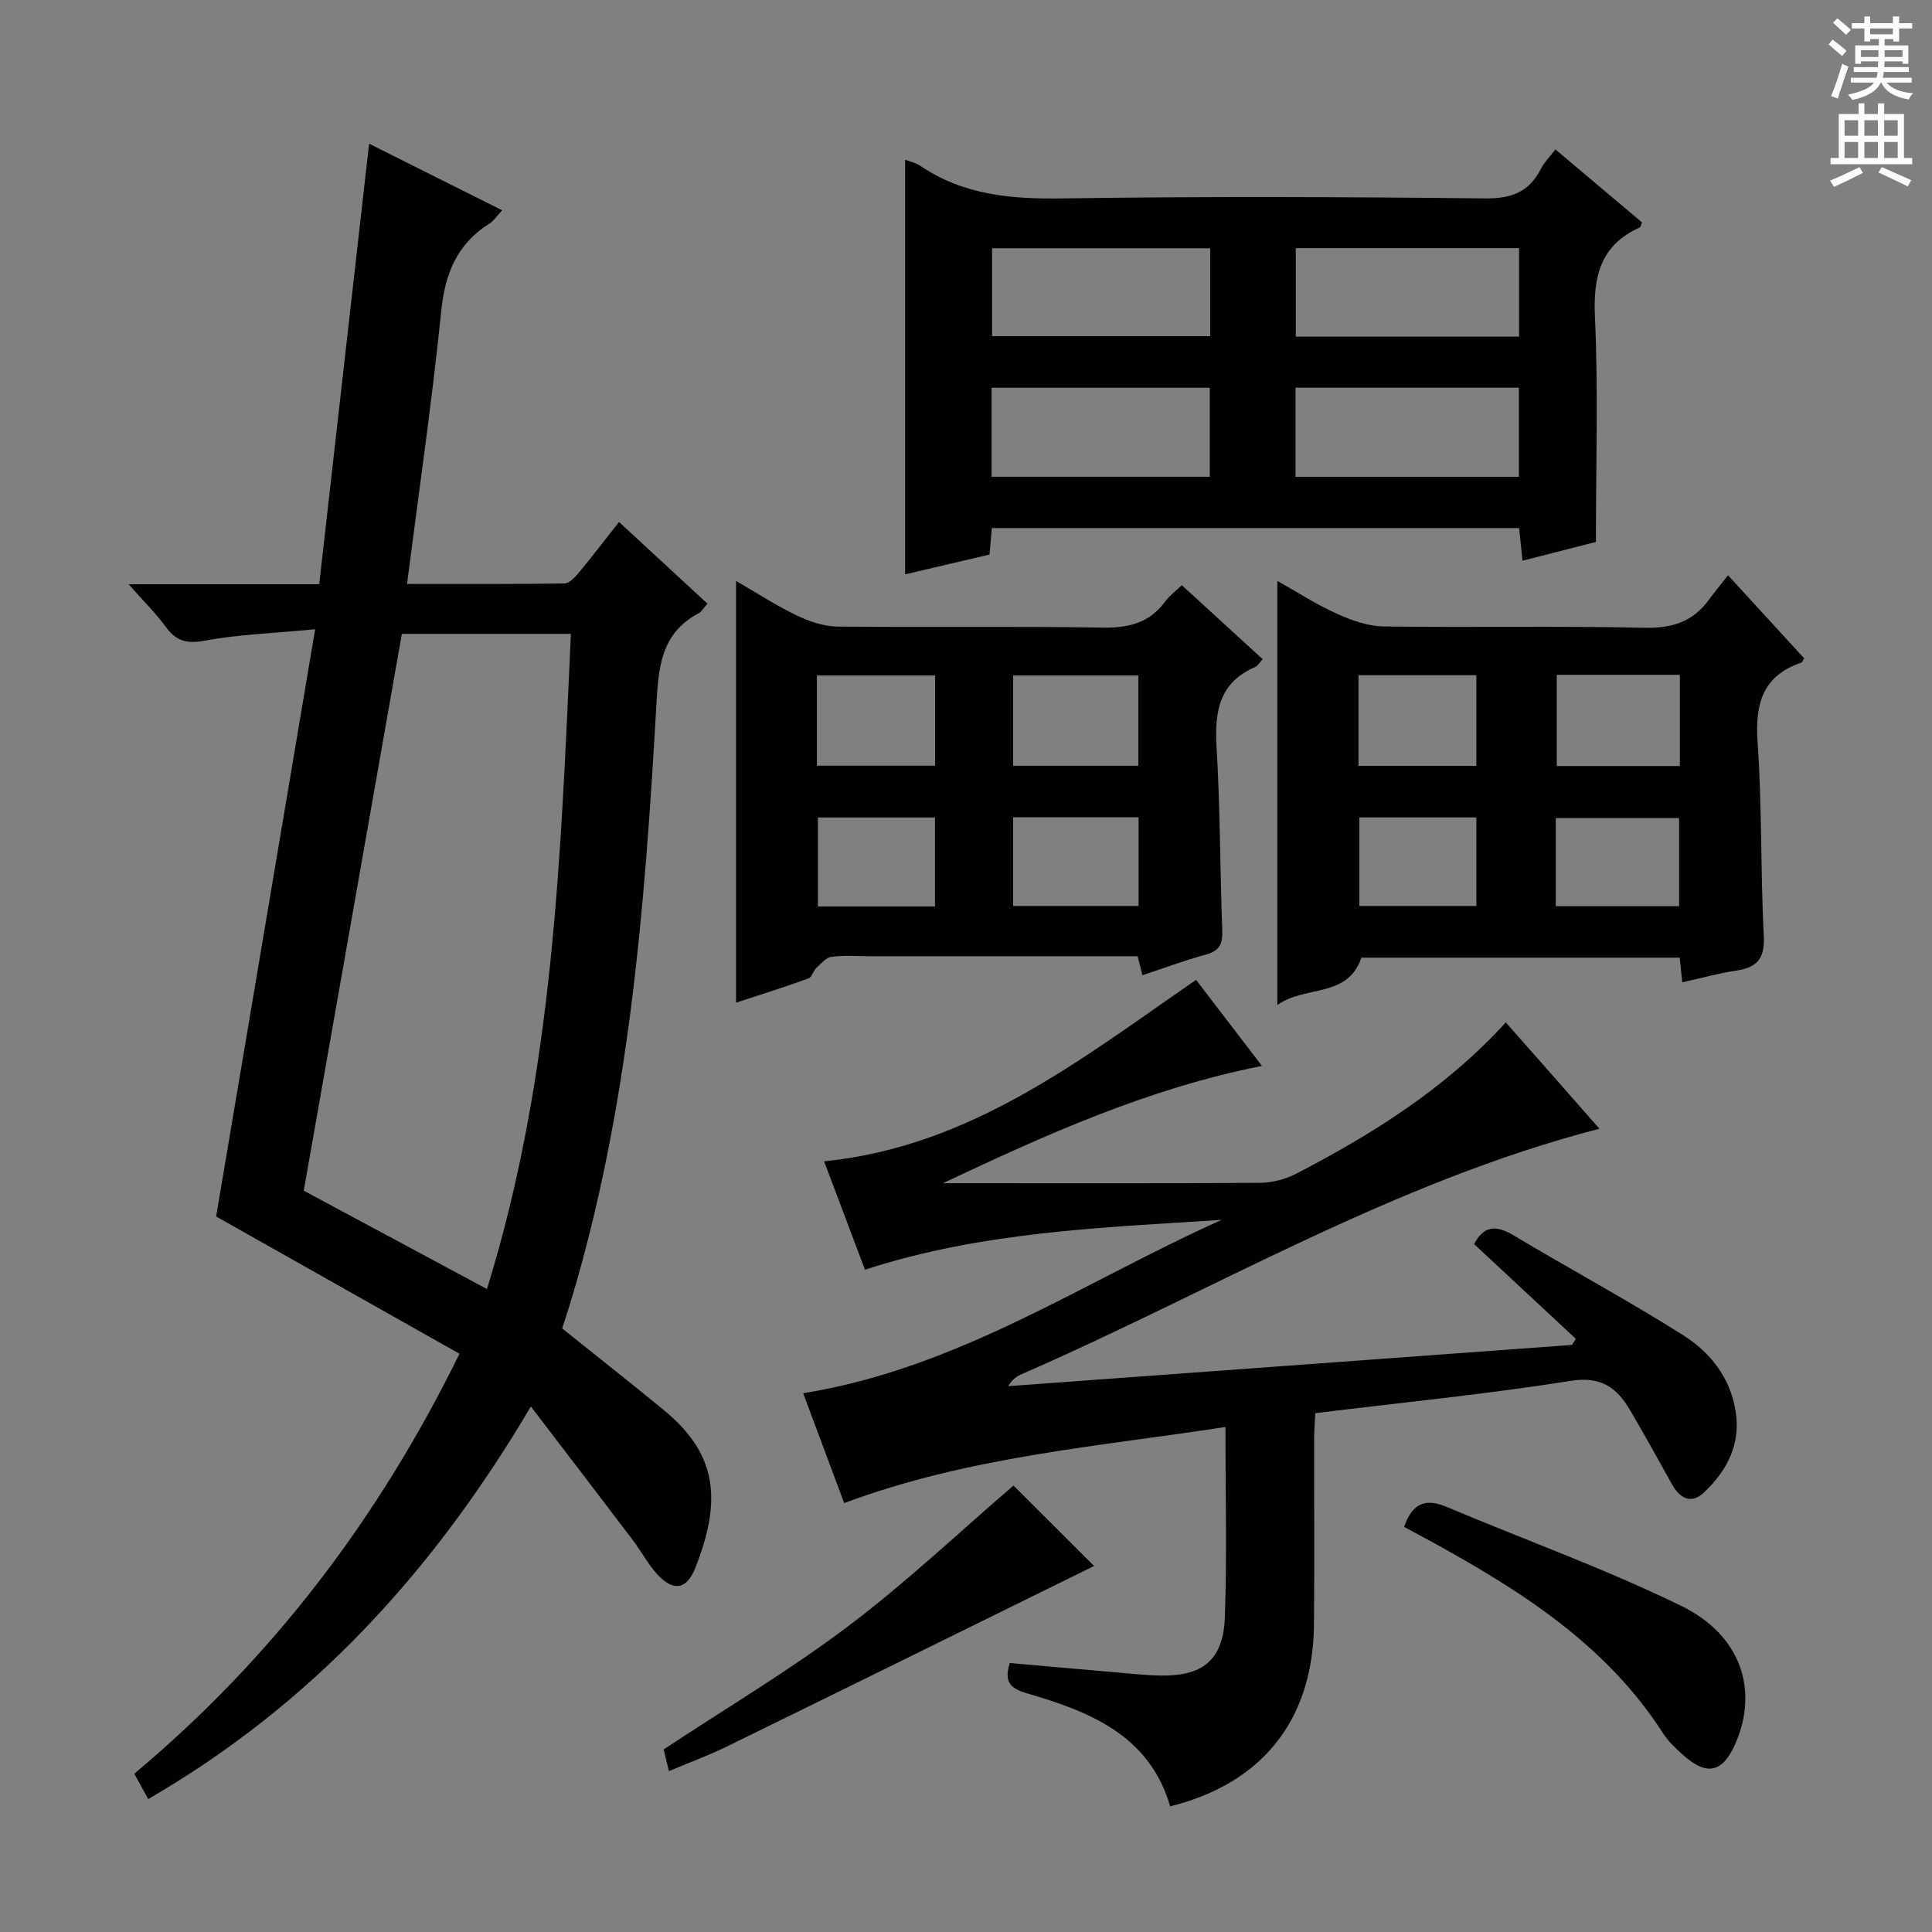 <svg enable-background="new 0 0 400 400" viewBox="0 0 400 400" xmlns="http://www.w3.org/2000/svg"><rect x="0" y="0" width="400" height="400" fill="#808080" stroke="none"/><g fill="#010100"><path d="m95.13 280.28c-17.15-9.67-34.03-19.2-50.38-28.42 6.77-40.16 13.51-80.14 20.5-121.58-8.82.84-15.94 1.08-22.86 2.36-3.7.69-5.89.11-8.04-2.82-2.11-2.88-4.69-5.42-7.72-8.86h39.46c3.45-30.49 6.86-60.6 10.33-91.21 9.21 4.6 18.21 9.11 27.55 13.78-1.07 1.14-1.71 2.18-2.64 2.76-6.74 4.23-9.2 10.37-9.99 18.2-1.89 18.65-4.61 37.22-7.07 56.41 11.01 0 21.8.06 32.59-.1 1.02-.02 2.2-1.29 2.99-2.25 2.74-3.29 5.34-6.7 8.31-10.48 6.26 5.78 12.18 11.25 18.31 16.91-.76.84-1.18 1.64-1.83 1.99-7.95 4.24-8.31 11.37-8.77 19.41-2.38 41.63-5.62 83.18-17.8 123.41-.53 1.73-1.1 3.45-1.68 5.25 7.06 5.66 14.1 11.2 21.02 16.88 10.86 8.93 12.25 18.31 6.54 32.72-1.81 4.56-4.61 4.9-7.95 1.22-1.88-2.07-3.2-4.64-4.9-6.89-6.79-8.96-13.64-17.89-21.19-27.77-20.35 34.45-45.54 61.77-79.22 81.27-1-1.82-1.85-3.36-2.89-5.24 28.5-23.85 50.51-52.7 67.33-86.95zm-11.93-149.05c-6.79 38.52-13.53 76.79-20.31 115.29 12.37 6.64 24.85 13.34 37.93 20.36 13.88-44.77 15.28-90.15 17.38-135.65-12.29 0-23.71 0-35 0z"/><path d="m331.14 233.69c-42.83 11.1-80.1 33.61-119.61 50.81-1.02.45-1.97 1.07-2.8 2.49 38.91-2.85 77.83-5.69 116.74-8.54.26-.42.53-.84.79-1.26-7.05-6.57-14.11-13.13-21.06-19.61 2.01-3.88 4.6-3.95 8.14-1.83 11.69 6.99 23.7 13.45 35.2 20.73 5.5 3.48 9.64 8.67 10.78 15.56 1.15 6.89-1.7 12.35-6.45 16.89-2.77 2.65-5.09 1.28-6.77-1.74-2.82-5.08-5.64-10.17-8.58-15.18-2.74-4.67-5.96-7.13-12.33-6.12-17.36 2.76-34.88 4.48-52.88 6.69-.08 1.86-.23 3.61-.23 5.37-.02 12.83.09 25.66-.04 38.49-.2 19.58-10.66 32.82-29.77 37.54-4.3-14.74-16.68-19.63-29.7-23.41-3.6-1.04-4.69-2.56-3.5-6.26 6.96.61 14 1.25 21.04 1.85 3.31.28 6.62.66 9.94.74 8.98.21 13.23-3.19 13.55-12.16.45-12.79.11-25.6.11-39.3-26.6 4.1-53.18 6.13-78.93 15.76-2.8-7.5-5.54-14.84-8.49-22.75 32.18-5.16 58.24-23.18 86.65-35.89-24.77 1.61-49.58 2.42-73.86 10.32-2.67-7.09-5.4-14.33-8.46-22.44 30.44-3.06 53.16-21.12 77.01-37.57 4.48 5.84 8.89 11.61 13.65 17.82-23.54 4.64-44.74 14.23-66.05 24.28h4.15c20.5 0 40.99.07 61.49-.08 2.52-.02 5.27-.73 7.51-1.89 15.85-8.24 30.9-17.64 43.38-31.32 6.49 7.33 12.83 14.55 19.38 22.01z"/><path d="m187.4 118.91c0-28.79 0-57.17 0-85.83 1.05.4 2.21.62 3.11 1.23 8.96 6.1 18.9 6.93 29.47 6.77 29.15-.43 58.31-.32 87.47 0 5.51.06 9.17-1.34 11.62-6.2.65-1.29 1.75-2.36 2.96-3.94 6.13 5.16 12.05 10.15 17.93 15.1-.23.53-.27.96-.47 1.05-8.2 3.7-9.66 10.19-9.27 18.64.69 15.09.2 30.24.2 46.47-3.85.99-9.37 2.4-15.2 3.89-.25-2.38-.46-4.45-.7-6.76-36.46 0-72.69 0-109.17 0-.16 1.82-.3 3.43-.48 5.48-5.71 1.34-11.47 2.69-17.47 4.1zm127.11-49.21c0-6.48 0-12.38 0-18.33-15.64 0-30.96 0-46.23 0v18.33zm-46.29 29.02h46.25c0-6.32 0-12.36 0-18.45-15.58 0-30.81 0-46.25 0zm-17.66-47.32c-15.26 0-30.26 0-45.16 0v18.2h45.16c0-6.24 0-12.15 0-18.2zm-45.27 47.31h45.18c0-6.32 0-12.35 0-18.43-15.22 0-30.09 0-45.18 0z"/><path d="m357.77 119.1c5.9 6.44 10.83 11.82 15.75 17.19-.24.4-.34.82-.56.89-8.17 2.78-9.62 8.69-9.06 16.66.93 13.26.59 26.61 1.27 39.89.24 4.63-1.27 6.56-5.63 7.21-3.71.55-7.35 1.58-11.24 2.44-.2-1.93-.36-3.38-.54-5.11-21.98 0-43.92 0-65.9 0-2.85 8.46-11.71 5.67-17.4 9.82 0-29.71 0-58.57 0-87.82 4.01 2.25 8 4.84 12.28 6.78 3.04 1.38 6.47 2.6 9.75 2.65 17.98.25 35.98-.13 53.96.27 5.7.13 10-1.21 13.33-5.76 1.18-1.61 2.46-3.15 3.99-5.11zm-9.97 20.62c-8.56 0-16.93 0-25.49 0v18.88h25.49c0-6.41 0-12.49 0-18.88zm-66.54 18.85h24.4c0-6.44 0-12.51 0-18.78-8.31 0-16.34 0-24.4 0zm40.85 29.05h25.53c0-6.34 0-12.36 0-18.25-8.72 0-17.08 0-25.53 0zm-40.68-18.38v18.33h24.23c0-6.27 0-12.18 0-18.33-8.17 0-16.09 0-24.23 0z"/><path d="m152.39 207.59c0-29.29 0-58 0-87.31 4.29 2.48 8.3 5.09 12.58 7.15 2.58 1.24 5.57 2.26 8.39 2.29 18.32.2 36.65-.09 54.98.22 5.43.09 9.7-1.01 12.95-5.47.86-1.18 2.11-2.07 3.4-3.31 5.59 5.12 11.09 10.16 16.73 15.32-.65.7-1 1.38-1.53 1.61-7.54 3.25-8.45 9.31-8.01 16.66.76 12.62.7 25.28 1.18 37.91.11 2.8-.61 4.22-3.41 4.98-4.32 1.17-8.53 2.75-13.13 4.27-.32-1.29-.61-2.44-.98-3.93-18.43 0-36.91 0-55.38 0-2.67 0-5.36-.24-7.98.11-1.15.15-2.21 1.42-3.17 2.32-.66.61-.92 1.91-1.63 2.16-4.94 1.8-9.96 3.37-14.99 5.02zm57.37-49.05h25.93c0-6.48 0-12.57 0-18.69-8.85 0-17.39 0-25.93 0zm0 10.67v18.36h25.97c0-6.29 0-12.22 0-18.36-8.56 0-16.85 0-25.97 0zm-40.63-10.68h24.48c0-6.48 0-12.54 0-18.68-8.34 0-16.35 0-24.48 0zm.21 10.72v18.42h24.24c0-6.3 0-12.33 0-18.42-8.27 0-16.19 0-24.24 0z"/><path d="m290.71 316.13c1.79-5.21 4.69-5.88 8.83-4.13 16.19 6.82 32.79 12.79 48.54 20.48 12.37 6.04 15.99 17.34 11.3 28.33-2.66 6.22-5.98 7-10.98 2.48-1.48-1.33-3-2.74-4.06-4.39-11.85-18.5-29.7-29.69-48.35-39.93-1.72-.94-3.45-1.85-5.28-2.84z"/><path d="m138.49 366.69c-.54-2.22-.88-3.64-1.09-4.49 12.92-8.54 26.08-16.36 38.23-25.53 12.03-9.08 23.03-19.51 34.2-29.1 5.43 5.42 11.39 11.37 16.68 16.65-24.86 12.24-50.49 24.88-76.15 37.44-3.71 1.81-7.6 3.23-11.87 5.03z"/></g><path d="m378.6 9.2.8-1c.9.7 1.9 1.4 2.9 2.3l-.9 1.1c-1.1-.9-2-1.7-2.8-2.4zm.5 10.7c.9-2.1 1.6-4.3 2.3-6.7.4.2.8.4 1.3.6-.7 2.1-1.5 4.3-2.2 6.6zm.4-15.2.9-.9c1 .8 2 1.6 2.8 2.4l-1 1c-1-.9-1.9-1.8-2.7-2.5zm12.5-1.3h1.2v1.4h2.7v1.1h-2.7v2.7h-1.2v-.5h-1.8v1.3h4.9v3.8h-1.2v-.5h-3.7c0 .4-.1.9-.1 1.2h5.1v1h-5.2c0 .5-.1.9-.2 1.2h6v1h-5.2c1.1 1.3 2.9 2 5.5 2.2-.4.4-.7.8-.9 1.3-2.9-.5-4.8-1.6-5.7-3.5h-.1c-.8 1.7-2.7 2.9-5.9 3.6-.2-.4-.6-.8-.9-1.1 2.8-.6 4.6-1.4 5.4-2.5h-4.8v-1h5.3c.1-.3.2-.7.2-1.2h-4.9v-1h5c0-.4 0-.8.1-1.2h-3.6v.5h-1.2v-3.8h4.9v-1.3h-1.8v.5h-1.2v-2.7h-2.6v-1.1h2.6v-1.4h1.2v1.4h4.7v-1.4zm-6.7 8.4h3.6c0-.4 0-.9 0-1.4h-3.6zm1.9-4.7h4.7v-1.2h-4.7zm6.7 3.3h-3.7v1.4h3.7z" fill="#fbfafc"/><path d="m384.7 21.4h1.3v2.2h2.8v-2.2h1.3v2.2h4.1v9.1h1.7v1.3h-16.9v-1.3h1.7v-9.1h4.1v-2.2zm.3 13.2.7 1.2c-1.8.9-3.8 1.9-6 2.9-.2-.4-.5-.8-.8-1.3 2.4-1 4.4-2 6.1-2.8zm-3.1-6.5h2.8v-3.2h-2.8zm0 4.6h2.8v-3.3h-2.8zm4.1-4.6h2.8v-3.2h-2.8zm0 4.6h2.8v-3.3h-2.8zm3.6 1.9c2.1.9 4.1 1.8 6.1 2.7l-.7 1.3c-2.2-1.1-4.2-2-6.1-2.9zm3.3-9.7h-2.8v3.2h2.8zm-2.8 7.8h2.8v-3.3h-2.8z" fill="#fbfafc"/></svg>
